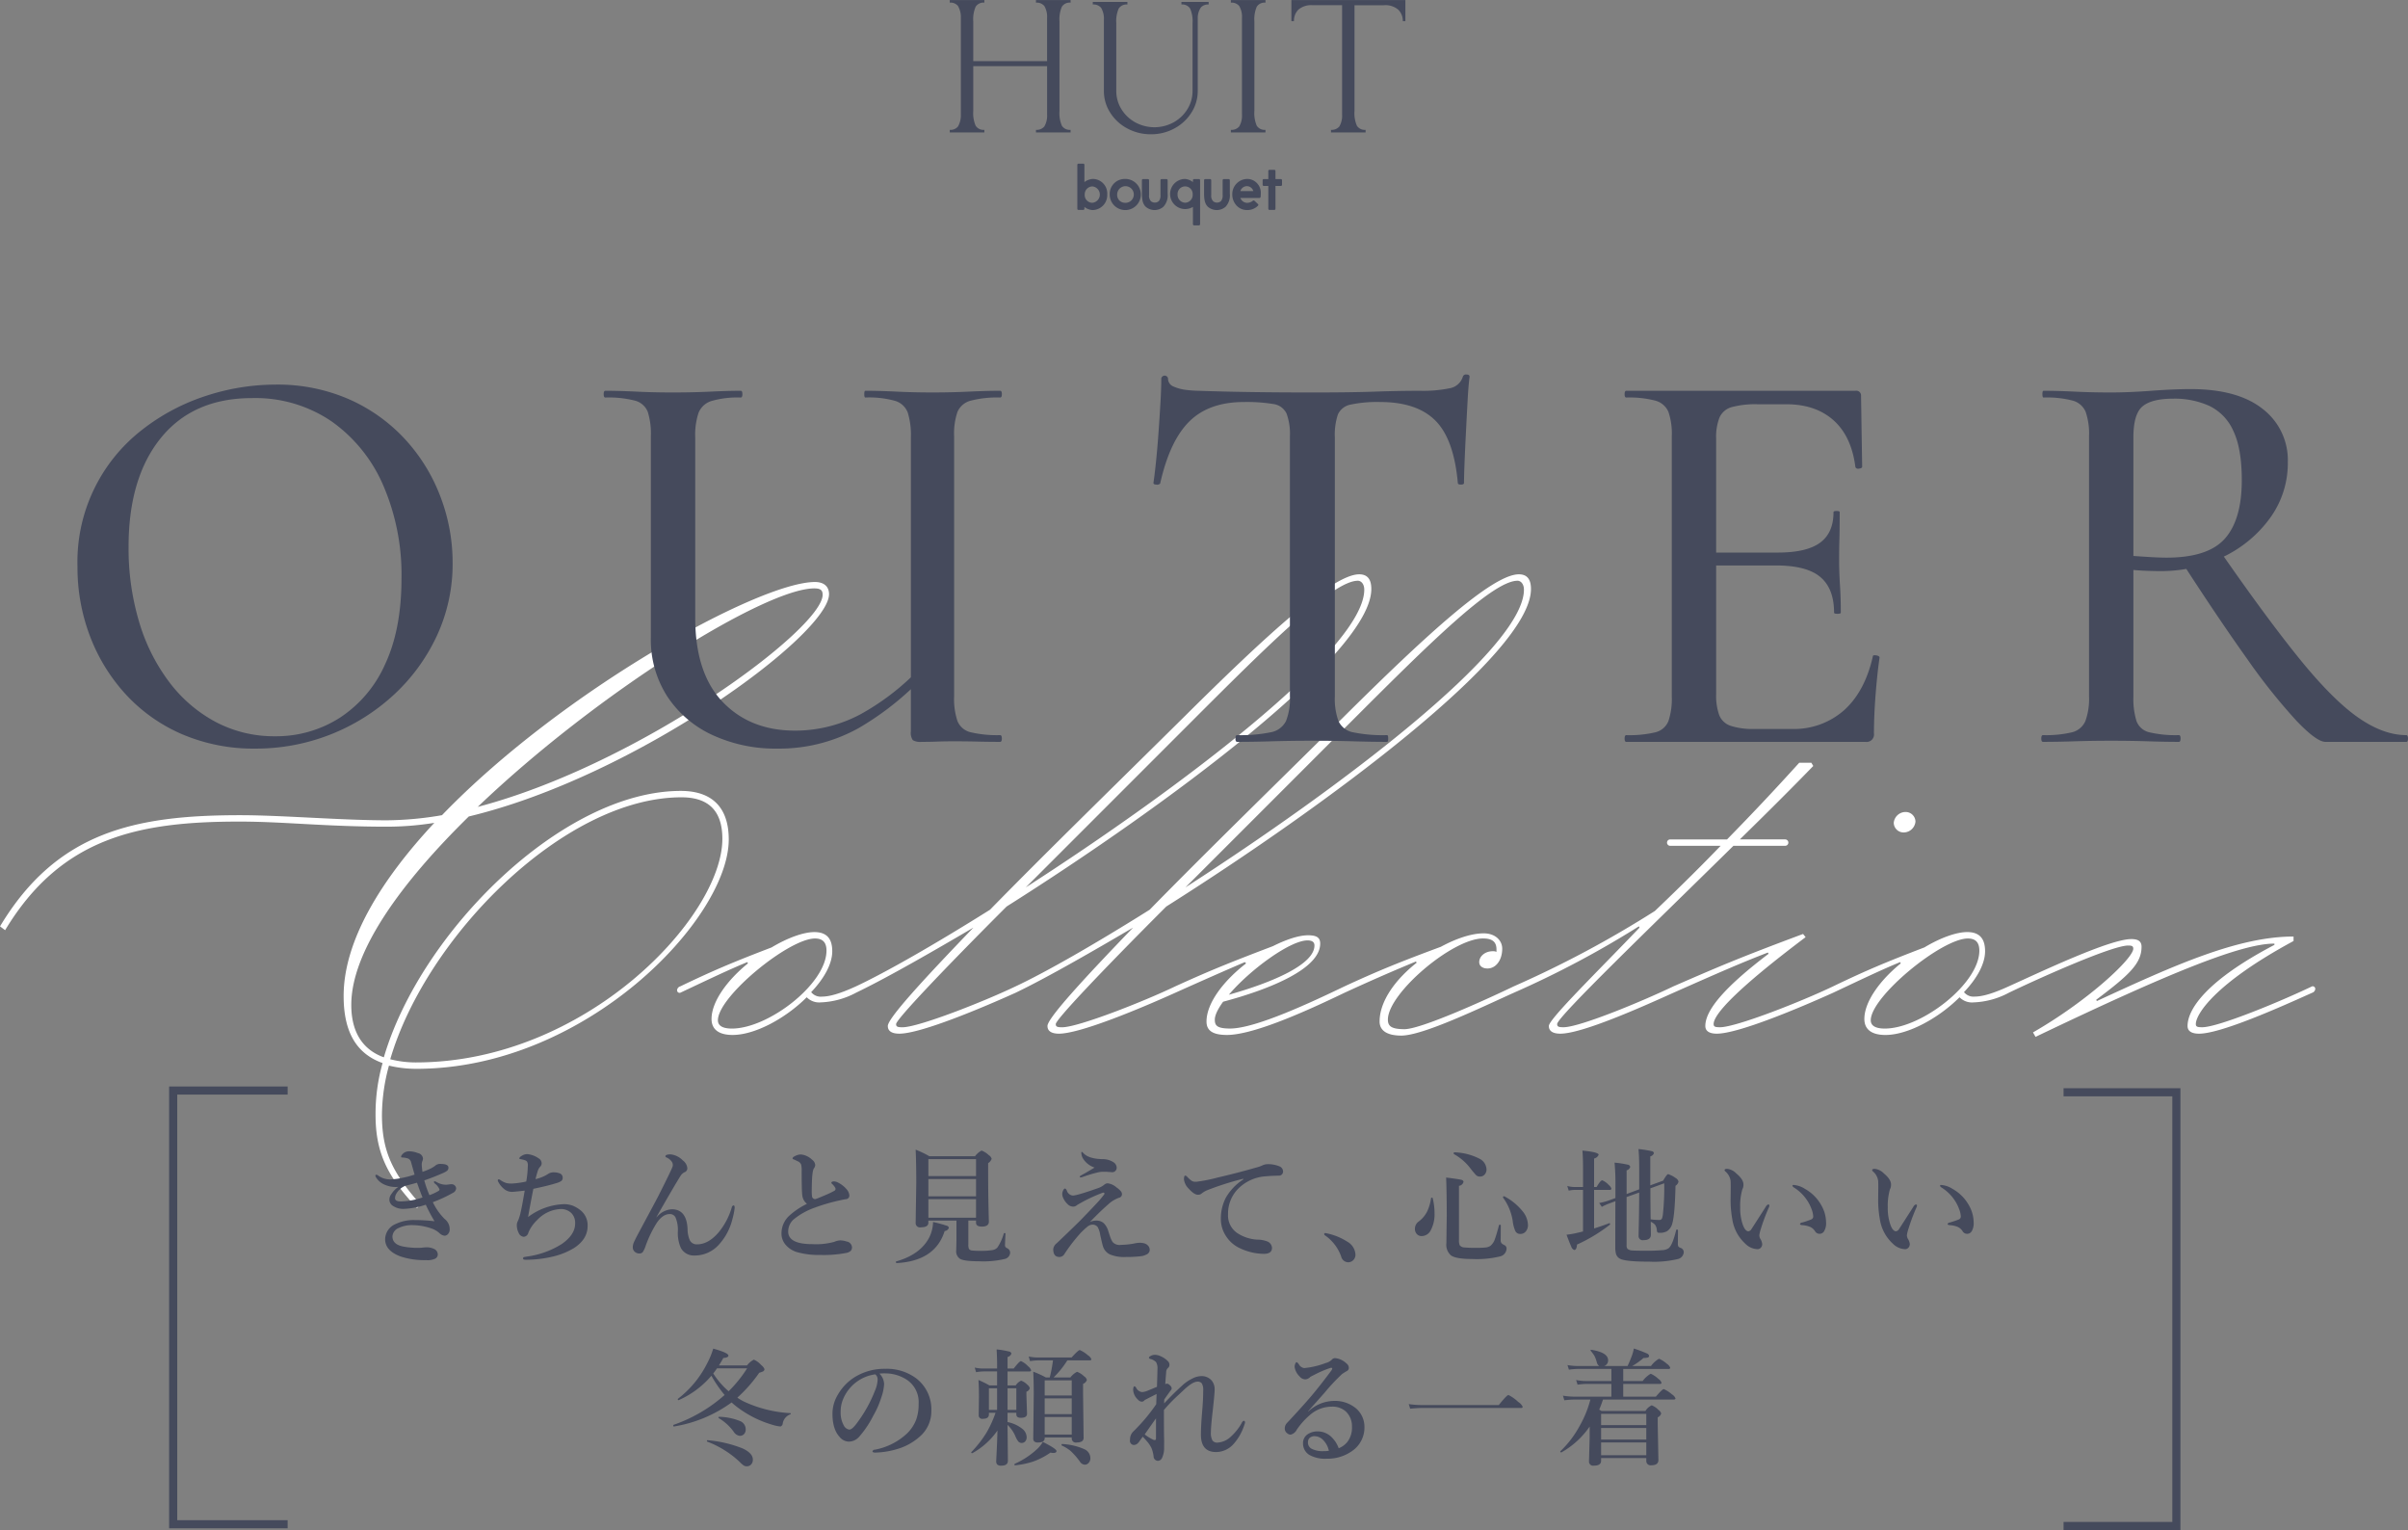 <svg id="title.svg" xmlns="http://www.w3.org/2000/svg" width="593.563" height="377.031" viewBox="0 0 593.563 377.031">
  <rect x="0" y="0" width="593.563" height="377.031" fill="#808080" stroke="none"/>
  <defs>
    <style>
      .cls-1 {
        fill: #fff;
      }

      .cls-1, .cls-2, .cls-3 {
        fill-rule: evenodd;
      }

      .cls-2 {
        fill: none;
        stroke: #454a5c;
        stroke-width: 2px;
      }

      .cls-3 {
        fill: #454a5c;
      }
    </style>
  </defs>
  <path id="Collection" class="cls-1" d="M664.487,305.963c-8.029,3.62-22.513,10.076-27.865,10.076-1.575,0-2.834-.473-2.834-1.89,0-4.093,4.565-11.177,21.411-19.993v-0.315c-8.029,0-25.347,6.926-58.881,22.985l-0.629-1.1c13.7-7.871,24.717-18.263,24.717-20.623,0-.63-0.315-0.788-1.26-0.788-3.936,0-21.568,7.871-29.44,11.65h0a19.915,19.915,0,0,1-8.659,2.362,4.3,4.3,0,0,1-3.463-1.26c-5.2,5.195-12.752,9.289-18.263,9.289-3.463,0-5.2-1.417-5.2-3.937,0-4.407,4.093-9.76,8.974-13.7l-0.158-.315c-4.565,1.889-8.186,3.621-16.53,7.557h0c-8.029,3.62-23.3,10.076-28.653,10.076-1.574,0-2.834-.473-2.834-1.89,0-4.093,5.2-9.918,15.586-17.79l-0.157-.315c-6.927,2.677-12.28,5.038-23.3,9.919h0c-8.03,3.62-22.514,10.076-27.866,10.076-1.575,0-2.834-.473-2.834-1.89,0-1.732,12.6-14.011,22.356-24.244l-0.158-.315a237.456,237.456,0,0,1-30.857,16.373h0c-8.029,3.62-22.356,10.548-27.708,10.548-3.779,0-5.353-1.417-5.353-3.464,0-5.037,3.936-10.39,9.131-14.484l-0.157-.315c-4.566,1.89-9.761,4.094-17.633,7.715h0c-7.872,3.778-22.041,10.391-28.968,10.391-3.778,0-5.038-1.26-5.038-3.307,0-4.564,4.251-10.075,9.761-14.326l-0.315-.315c-4.408,1.889-9.446,4.093-17.16,7.557h0c-8.029,3.62-23.3,10.076-28.653,10.076-1.574,0-2.834-.473-2.834-1.89,0-1.889,8.659-11.335,21.1-24.244-9.132,5.353-20.782,12.122-28.968,16.058h0c-8.029,3.62-23.3,10.076-28.653,10.076-1.574,0-2.834-.473-2.834-1.89,0-1.889,8.659-11.335,21.1-24.244-9.131,5.353-20.781,12.122-28.968,16.058h0a19.915,19.915,0,0,1-8.658,2.362,4.3,4.3,0,0,1-3.464-1.26c-5.195,5.195-12.752,9.289-18.262,9.289-3.464,0-5.2-1.417-5.2-3.937,0-4.407,4.094-9.76,8.974-13.7l-0.157-.315c-4.566,1.889-8.187,3.621-16.531,7.557a0.633,0.633,0,0,1-.787-0.629,1.08,1.08,0,0,1,.787-0.945c8.187-3.936,13.067-5.983,22.513-9.6,3.936-2.362,7.872-3.779,10.548-3.779,3.149,0,4.408,1.732,4.408,4.722,0,3.149-2.046,6.77-5.195,10.077a3,3,0,0,0,2.676,1.1c1.89,0,4.566-.787,8.344-2.519h0c7.4-3.464,19.522-10.39,33.062-18.893,14.011-14.326,31.959-31.8,48.174-47.859,19.522-19.365,36.21-34.794,42.823-34.794,2.2,0,2.991,1.417,2.991,3.622,0,16.058-50.537,53.37-89.9,78.244-15.744,15.744-27.236,27.866-27.236,28.968,0,0.63.315,0.787,1.574,0.787,3.936,0,19.994-6.3,27.866-10.075h0c7.4-3.464,19.522-10.39,33.061-18.893,14.012-14.326,31.959-31.8,48.175-47.859,19.522-19.365,36.21-34.794,42.822-34.794,2.2,0,2.991,1.417,2.991,3.622,0,16.058-50.536,53.37-89.895,78.244-15.743,15.744-27.236,27.866-27.236,28.968,0,0.63.315,0.787,1.574,0.787,3.936,0,20-6.3,27.866-10.075h0c8.974-4.094,14.169-6.141,24.088-9.918,3.148-1.575,6.3-2.677,8.658-2.677,2.205,0,2.992.63,2.992,2.047,0,6.139-12.123,11.178-23.93,14.327-1.26,1.73-2.047,3.305-2.047,4.407,0,1.417.472,2.2,3.778,2.2,6.3,0,20.309-6.611,28.181-10.39h0c8.5-3.936,14.012-6.141,23.773-9.761,3.778-2.047,7.557-3.306,10.548-3.306,2.834,0,4.565,1.732,4.565,3.779,0,2.832-1.574,4.879-3.621,4.879-1.259,0-2.046-.63-2.046-1.574,0-1.417,1.417-2.677,3.306-2.677a2,2,0,0,1,.944.157v-0.628c0-1.889-1.1-2.677-3.306-2.677-7.557,0-23.457,13.54-23.457,19.994,0,1.574.787,2.362,4.093,2.362,3.936,0,19.049-6.769,26.921-10.548h0a260.616,260.616,0,0,0,34.793-18.578c6.927-6.611,11.808-11.492,16.216-16.059H506.263a0.787,0.787,0,0,1,0-1.574h14.012c6.77-6.926,11.65-12.122,17.79-18.891h2.991l0.473,0.787c-4.566,4.722-11.021,11.178-18.105,18.1H534.6a0.787,0.787,0,0,1,0,1.574H521.849c-19.836,19.523-43.451,42.193-43.451,43.925,0,0.63.314,0.787,1.574,0.787,3.936,0,19.207-6.3,27.079-10.075h0c10.863-4.724,15.9-6.928,31.96-12.91l0.629,0.788c-17.16,12.909-22.67,19.048-22.67,21.41,0,0.63.315,0.787,1.574,0.787,3.936,0,19.994-6.3,27.866-10.075h0c8.186-3.936,13.067-5.983,22.513-9.6,3.936-2.362,7.872-3.779,10.548-3.779,3.149,0,4.408,1.732,4.408,4.722,0,3.149-2.046,6.77-5.2,10.077a3,3,0,0,0,2.676,1.1c1.889,0,4.566-.787,8.344-2.519h0c8.029-3.622,24.875-11.65,30.228-11.65,1.574,0,2.518.472,2.518,1.889,0,4.093-2.991,6.927-11.177,13.067l0.157,0.315c19.05-8.817,34.793-15.9,48.49-15.9v1.1c-19.522,10.548-24.088,18.1-24.088,20.466,0,0.63.315,0.787,1.575,0.787,3.936,0,19.207-6.3,27.078-10.075a0.634,0.634,0,0,1,.788.63A1.08,1.08,0,0,1,664.487,305.963Zm-366.2-10.391c0-2.046-.944-2.991-2.833-2.991-6.455,0-23.93,14.327-23.93,20.151,0,1.1.787,2.047,3.463,2.047C283.962,314.779,298.288,303.759,298.288,295.572Zm132.561-88.95c0-1.417-.787-2.2-1.574-2.2-6.14,0-21.726,15.428-40.776,34.479l-41.09,41.09C385.35,255.583,430.849,221.263,430.849,206.622Zm39.359,0c0-1.417-.787-2.2-1.574-2.2-6.14,0-21.726,15.428-40.775,34.479l-41.091,41.09C424.71,255.583,470.208,221.263,470.208,206.622Zm-51.637,87.691c0-.787-0.473-1.259-1.732-1.259-4.251,0-14.169,7.241-19.364,13.382C408.652,303.287,418.571,298.878,418.571,294.313Zm163.892,1.259c0-2.046-.944-2.991-2.834-2.991-6.454,0-23.93,14.327-23.93,20.151,0,1.1.788,2.047,3.464,2.047C568.137,314.779,582.463,303.759,582.463,295.572Zm-18.735-29.124a2.422,2.422,0,0,1-2.362-2.362,2.933,2.933,0,0,1,2.992-2.677,2.421,2.421,0,0,1,2.361,2.362A2.933,2.933,0,0,1,563.728,266.448Zm-353.606-3.937c-16.688,16.374-28.968,33.218-28.968,46.444,0,6.139,2.361,10.863,8.029,12.909,8.974-30.7,43.924-65.651,73.207-65.651,7.557,0,11.807,3.936,11.807,11.965,0,19.522-35.265,56.519-76.985,56.519a28.586,28.586,0,0,1-6.77-.787,46.964,46.964,0,0,0-1.731,12.124c0,9.13,2.676,14.325,9.446,22.04l-0.787.944c-7.242-7.715-10.234-13.539-10.234-22.984a46.011,46.011,0,0,1,1.732-12.754c-6.612-2.36-9.6-7.871-9.6-16.529,0-13.54,9.131-28.5,22.355-42.665a74.116,74.116,0,0,1-11.65.944c-15.114,0-25.5-1.259-36.367-1.259-24.717,0-43.924,3.779-57.779,26.764l-1.259-.945c14.012-23.3,33.219-27.394,59.195-27.394,10.233,0,24.875,1.26,36.21,1.26a83.251,83.251,0,0,0,13.539-1.26c29.756-30.857,78.245-57.463,91.942-57.463,2.362,0,3.464,1.259,3.464,2.991C298.915,217.642,251.527,252.593,210.122,262.511Zm-13.067,60.612c41.877,0,75.568-35.895,75.568-55.1,0-6.3-2.834-10.233-10.076-10.233-28.968,0-62.973,34.479-71.79,64.549A25.569,25.569,0,0,0,197.055,323.123ZM297.34,207.882c0-1.1-.472-1.575-2.046-1.575-12.123,0-53.528,25.662-82.968,53.842C252.471,249.6,297.34,216.225,297.34,207.882Z" transform="translate(-94.563 -61.313)"/>
  <g id="t">
    <path id="長方形_10" data-name="長方形 10" class="cls-2" d="M603.225,330.479h27.806V437.354H603.225" transform="translate(-94.563 -61.313)"/>
    <path id="きちんと見えて_心地いい_冬の頼れる一着" data-name="きちんと見えて、心地いい 冬の頼れる一着" class="cls-3" d="M580.593,364.7a1.3,1.3,0,0,1-1.076.653,1.252,1.252,0,0,1-1.151-.592,2.885,2.885,0,0,0-1.2-1.092,6.17,6.17,0,0,0-2.061-.454q-0.469-.045-0.469-0.318a0.729,0.729,0,0,1,.591-0.333c0.969-.294,1.692-0.54,2.167-0.743a0.768,0.768,0,0,0,.5-0.742,5.665,5.665,0,0,0-.44-1.879,9.91,9.91,0,0,0-1.045-2.062,10.733,10.733,0,0,0-3.228-3.167,0.819,0.819,0,0,1-.41-0.439,0.218,0.218,0,0,1,.273-0.212,5.9,5.9,0,0,1,2.743.923,10.5,10.5,0,0,1,4.153,4.168,8.584,8.584,0,0,1,1.121,4.062A3.9,3.9,0,0,1,580.593,364.7Zm-15.579-.651a8.955,8.955,0,0,0-.409,1.652,1.924,1.924,0,0,0,.212.833,3,3,0,0,1,.5,1.334,1.3,1.3,0,0,1-.333.909,1.1,1.1,0,0,1-.849.364,4.442,4.442,0,0,1-2.97-1.334,10.253,10.253,0,0,1-3.228-6.077,26.672,26.672,0,0,1-.409-5.091l0.03-2.819q0-.834-0.03-1.486A3.675,3.675,0,0,0,556.255,350a0.579,0.579,0,0,1-.212-0.334q0-.318.652-0.318a3.642,3.642,0,0,1,2.227,1.122q1.773,1.468,1.773,2.728a2.312,2.312,0,0,1-.272,1.2,14.742,14.742,0,0,0-.531,4.471,12.233,12.233,0,0,0,.682,4.349q0.576,1.517,1.364,1.516a1.084,1.084,0,0,0,.743-0.561q0.03-.031,3.485-5.426a1.227,1.227,0,0,1,.606-0.62c0.212,0,.319.075,0.319,0.227a1.065,1.065,0,0,1-.122.484A47.4,47.4,0,0,0,565.014,364.049Zm-21.876,1.3a1.254,1.254,0,0,1-1.152-.592,2.877,2.877,0,0,0-1.2-1.092,6.17,6.17,0,0,0-2.061-.454q-0.47-.045-0.47-0.318a0.729,0.729,0,0,1,.591-0.333,22.883,22.883,0,0,0,2.167-.743,0.766,0.766,0,0,0,.5-0.742,5.659,5.659,0,0,0-.439-1.879,9.865,9.865,0,0,0-1.046-2.062,10.733,10.733,0,0,0-3.228-3.167,0.82,0.82,0,0,1-.409-0.439,0.218,0.218,0,0,1,.273-0.212,5.908,5.908,0,0,1,2.743.923,10.492,10.492,0,0,1,4.152,4.168,8.575,8.575,0,0,1,1.122,4.062,3.9,3.9,0,0,1-.47,2.227A1.3,1.3,0,0,1,543.138,365.353Zm-14.5-1.3a8.866,8.866,0,0,0-.409,1.652,1.91,1.91,0,0,0,.212.833,3.014,3.014,0,0,1,.5,1.334,1.3,1.3,0,0,1-.333.909,1.1,1.1,0,0,1-.849.364,4.442,4.442,0,0,1-2.97-1.334,10.253,10.253,0,0,1-3.228-6.077,26.672,26.672,0,0,1-.409-5.091l0.03-2.819q0-.834-0.03-1.486A3.679,3.679,0,0,0,519.876,350a0.579,0.579,0,0,1-.212-0.334q0-.318.651-0.318a3.644,3.644,0,0,1,2.228,1.122q1.773,1.468,1.773,2.728a2.3,2.3,0,0,1-.273,1.2,14.747,14.747,0,0,0-.53,4.471,12.233,12.233,0,0,0,.682,4.349q0.576,1.517,1.364,1.516a1.083,1.083,0,0,0,.742-0.561q0.03-.031,3.486-5.426a1.227,1.227,0,0,1,.606-0.62c0.212,0,.318.075,0.318,0.227a1.063,1.063,0,0,1-.121.484A47.186,47.186,0,0,0,528.635,364.049Zm-27.5,8.168q-5.88,0-7.229-.711a1.984,1.984,0,0,1-1.03-1.289,6.275,6.275,0,0,1-.152-1.561q0-8.289.031-11.336l-1.516.561a11.814,11.814,0,0,0-1.833.833l-0.652-.954a15.694,15.694,0,0,0,2.2-.561l1.8-.651v-3.077a52.751,52.751,0,0,0-.212-5.653,22.471,22.471,0,0,1,3.167.485,0.744,0.744,0,0,1,.7.546,1.23,1.23,0,0,1-.894.863v5.835l3.107-1.152v-4.986q0-3.045-.182-4.94a27.966,27.966,0,0,1,3.273.515,0.6,0.6,0,0,1,.53.516,1.234,1.234,0,0,1-.894.772v7.139l3.168-1.152q0.909-1.607,1.242-1.607a6.333,6.333,0,0,1,1.834.956,1.325,1.325,0,0,1,.712.908,1.713,1.713,0,0,1-.742,1.016q-0.151,7.092-.788,9.274A3.218,3.218,0,0,1,505.5,364.7a3.577,3.577,0,0,1-1.91.409,0.578,0.578,0,0,1-.485-0.151,1.062,1.062,0,0,1-.136-0.56,2.759,2.759,0,0,0-.44-1.274,3.183,3.183,0,0,0-1.06-.742l0.03,3.2q0,1.334-1.819,1.334a1.01,1.01,0,0,1-1.212-1.062q0-.2.03-1.666,0.106-4.4.122-9l-3.107,1.106v11.835a1.38,1.38,0,0,0,.242.955,2.172,2.172,0,0,0,1.258.379q0.757,0.061,3.061.06a41.8,41.8,0,0,0,4.365-.151,2.9,2.9,0,0,0,1.44-.469q0.954-.759,1.864-4.5a0.164,0.164,0,0,1,.181-0.091c0.172,0,.258.05,0.258,0.151l-0.03,3.228a1.644,1.644,0,0,0,.121.789,1.309,1.309,0,0,0,.5.333,1.111,1.111,0,0,1,.834,1.044,1.884,1.884,0,0,1-1.577,1.744A25.341,25.341,0,0,1,501.136,372.217Zm0.243-17.23q0,2.272.06,6.8a13.649,13.649,0,0,0,2.152.151,0.658,0.658,0,0,0,.622-0.318,4.229,4.229,0,0,0,.242-1.016,63.2,63.2,0,0,0,.333-7.7l-3.409,1.243v0.834Zm-10.033-.456H487.5v9.5q1.818-.561,3.728-1.288a0.1,0.1,0,0,1,.046-0.015c0.111,0,.166.086,0.166,0.257a0.135,0.135,0,0,1-.045.121,39.448,39.448,0,0,1-8.108,4.9q-0.09,1.335-.682,1.334a1.306,1.306,0,0,1-.758-0.909q-0.348-.712-1.136-2.849a21.265,21.265,0,0,0,2.667-.471q0.212-.045,1.394-0.333V354.531h-2.076a7.484,7.484,0,0,0-1.455.183l-0.348-1.152a6.231,6.231,0,0,0,1.682.258h2.2v-4.562q0-2.666-.151-4.41,4,0.379,4,1.031a1.6,1.6,0,0,1-1.122.923v7.018h0.621q0.955-1.651,1.395-1.652a4.533,4.533,0,0,1,1.591,1.152,1.974,1.974,0,0,1,.652.893A0.328,0.328,0,0,1,491.346,354.531Zm-11.18,51.849-0.349-1.137a18.319,18.319,0,0,0,2.864.243h9.078v-3.137h-6.107a17.327,17.327,0,0,0-2.228.182l-0.349-1.137a13.914,13.914,0,0,0,2.486.242h6.2v-2.985h-8.184a17.959,17.959,0,0,0-2.288.182l-0.348-1.136a14.643,14.643,0,0,0,2.545.242h5.274a1.608,1.608,0,0,1-.591-0.925,8.08,8.08,0,0,0-.621-1.651,9.546,9.546,0,0,0-.879-1.168,0.185,0.185,0,0,1-.046-0.106,0.134,0.134,0,0,1,.152-0.151h0.045q4.139,0.651,4.138,2.607a1.442,1.442,0,0,1-.985,1.394h5.774q0.529-1.122.985-2.319a9.743,9.743,0,0,0,.56-2,32.8,32.8,0,0,1,3.213,1.213,0.8,0.8,0,0,1,.546.59,0.415,0.415,0,0,1-.319.424,4.087,4.087,0,0,1-1.045.106,17.976,17.976,0,0,1-2.789,1.986h4.622a6.266,6.266,0,0,1,1.986-1.8,7.153,7.153,0,0,1,1.924,1.243,2.25,2.25,0,0,1,.834.955,0.319,0.319,0,0,1-.394.318H494.684v2.985h4.789a6.246,6.246,0,0,1,1.985-1.8,6.422,6.422,0,0,1,1.864,1.243,1.91,1.91,0,0,1,.8.969q0,0.3-.409.3h-9.032v3.137h8.047q1.575-1.865,1.955-1.865a7.832,7.832,0,0,1,2.015,1.3,2.1,2.1,0,0,1,.864.97q0,0.3-.394.3H489.7q-0.576,1.683-.94,2.486,0.516,0.288.591,0.333h10.805a3.54,3.54,0,0,1,1.546-1.394,4.511,4.511,0,0,1,1.652,1.121,1.632,1.632,0,0,1,.682.894,1.443,1.443,0,0,1-.849.94v1.742l0.167,8.775q0,1.3-1.743,1.3a1.06,1.06,0,0,1-1.242-1.152v-0.623H489.228v0.683q0,1.182-1.743,1.183a1.015,1.015,0,0,1-1.242-1.031l0.166-6.047v-2.547a21.031,21.031,0,0,1-6.94,6.351,0.066,0.066,0,0,1-.046.016,0.217,0.217,0,0,1-.258-0.229,0.09,0.09,0,0,1,.031-0.061,25.241,25.241,0,0,0,4.789-6.319,26.5,26.5,0,0,0,2.606-6.425h-3.819A23.589,23.589,0,0,0,480.166,406.38Zm9.062,13.533h11.139v-3.137H489.228v3.137Zm0-3.85h11.139v-2.848H489.228v2.848Zm0-3.561h11.139v-2.773H489.228V412.5Zm-19.895-47.119a1.3,1.3,0,0,1-1.227-.667,8.35,8.35,0,0,1-.667-2.532,13.028,13.028,0,0,0-2.394-5.757,0.135,0.135,0,0,1-.015-0.046,0.262,0.262,0,0,1,.318-0.272,0.057,0.057,0,0,1,.045.015,14.4,14.4,0,0,1,4.441,3.621,5.566,5.566,0,0,1,1.363,3.41,2.371,2.371,0,0,1-.591,1.682A1.682,1.682,0,0,1,469.333,365.383Zm-3.909,2.772a0.918,0.918,0,0,1,.5.865,2.064,2.064,0,0,1-1.682,1.924,24.435,24.435,0,0,1-6.79.622q-4.031,0-5.258-.91a3.489,3.489,0,0,1-1.107-3l0.091-6.728q0-5.457-.151-9.441,3.151,0.391,3.728.56a0.594,0.594,0,0,1,.561.5,1.309,1.309,0,0,1-1.122.986v13.382a2.775,2.775,0,0,0,.2,1.287,1.583,1.583,0,0,0,1.152.516,28.311,28.311,0,0,0,2.879.091,21.622,21.622,0,0,0,2.273-.076,2.7,2.7,0,0,0,1.228-.4,3.593,3.593,0,0,0,1.152-1.773q0.333-.879.985-3.334a0.176,0.176,0,0,1,.2-0.106c0.161,0,.242.046,0.242,0.137l-0.03,3.562a1.29,1.29,0,0,0,.212.863A2.608,2.608,0,0,0,465.424,368.155Zm-6.017-16.912a1.353,1.353,0,0,1-.97-0.318,20.816,20.816,0,0,1-1.485-1.773,13.067,13.067,0,0,0-4-3.44,0.173,0.173,0,0,1-.06-0.166c0-.182.055-0.274,0.166-0.274a14.483,14.483,0,0,1,6.123,1.545,3.082,3.082,0,0,1,1.8,2.653,1.813,1.813,0,0,1-.5,1.319A1.441,1.441,0,0,1,459.407,351.243ZM445,365.913a1.543,1.543,0,0,1-1.258-.575,1.844,1.844,0,0,1-.409-1.228,2.2,2.2,0,0,1,.894-1.758,7.012,7.012,0,0,0,2.122-2.5,11.183,11.183,0,0,0,.955-3.258,0.2,0.2,0,0,1,.227-0.136,0.166,0.166,0,0,1,.182.091,15.375,15.375,0,0,1,.455,3.682,8.358,8.358,0,0,1-.91,4.213A2.545,2.545,0,0,1,445,365.913ZM464,407.562q2-2.484,2.395-2.486a9.915,9.915,0,0,1,2.409,1.712,2.815,2.815,0,0,1,1.092,1.183c0,0.2-.132.3-0.394,0.3H445.165q-1.2,0-3,.183l-0.349-1.137a23.862,23.862,0,0,0,3.289.242H464Zm-42.38,13.215a7.971,7.971,0,0,1-4.289-.925,3.266,3.266,0,0,1-1.576-2.864,2.581,2.581,0,0,1,1.091-2.2,4.336,4.336,0,0,1,2.576-.743,4.88,4.88,0,0,1,3.531,1.576,7.17,7.17,0,0,1,1.592,2.577,5.2,5.2,0,0,0,2.152-1.576,5.794,5.794,0,0,0,1.121-3.76,4.973,4.973,0,0,0-1.515-3.727,4.866,4.866,0,0,0-3.516-1.182,8.075,8.075,0,0,0-5,1.773,18.129,18.129,0,0,0-3.562,3.88,2.348,2.348,0,0,1-1.515,1.243,1.328,1.328,0,0,1-.894-0.38,1.376,1.376,0,0,1-.561-1.136,1.921,1.921,0,0,1,.591-1.409q3.819-4.077,5.941-6.578,2.257-2.682,4.819-6.121a1.718,1.718,0,0,0,.348-0.623,0.215,0.215,0,0,0-.257-0.227,0.5,0.5,0,0,0-.121.015,23.435,23.435,0,0,0-3.259,1.319q-0.681.335-1.758,0.893a1.812,1.812,0,0,1-1.273.623,1.864,1.864,0,0,1-1.394-.744,4.024,4.024,0,0,1-1.212-2.348,1.959,1.959,0,0,1,.182-0.8,0.492,0.492,0,0,1,.318-0.348,1.316,1.316,0,0,1,.561.56,1.813,1.813,0,0,0,1.3.9,20.132,20.132,0,0,0,5.289-1.243,3.34,3.34,0,0,0,1.5-.8,1.059,1.059,0,0,1,.834-0.411,4.654,4.654,0,0,1,2.788,1.3,1.4,1.4,0,0,1,.591,1.091,0.867,0.867,0,0,1-.5.8,10.69,10.69,0,0,0-1.212.773,48.964,48.964,0,0,0-4.244,4.532q-0.621.713-2.121,2.393-1.152,1.275-1.94,2.2l0.03,0.06a9.394,9.394,0,0,1,6.305-2.607,8.119,8.119,0,0,1,5.486,1.864,5.99,5.99,0,0,1,2.045,4.44,7.015,7.015,0,0,1-3.137,6.107A10.426,10.426,0,0,1,421.622,420.777Zm-0.955-4.652a2.98,2.98,0,0,0-1.955-.895,1.772,1.772,0,0,0-1.44.53,1.61,1.61,0,0,0-.3.986,1.722,1.722,0,0,0,.894,1.576,5.9,5.9,0,0,0,2.925.59,7.423,7.423,0,0,0,1.334-.091A5.323,5.323,0,0,0,420.667,416.125Zm6.15-43.756a1.817,1.817,0,0,1-1.652-1.4,10.644,10.644,0,0,0-3.971-5.212,0.41,0.41,0,0,1-.212-0.3,0.249,0.249,0,0,1,.273-0.289,15.116,15.116,0,0,1,5.44,2.137,3.9,3.9,0,0,1,1.986,3.137,1.877,1.877,0,0,1-.546,1.41A1.755,1.755,0,0,1,426.817,372.369Zm-17.134-21.353q-0.166.015-1.227,0.045-0.879.031-1.834,0.121a10.52,10.52,0,0,0-7.122,3.349,8.732,8.732,0,0,0-2.228,6.017,5.244,5.244,0,0,0,2.273,4.622,9.947,9.947,0,0,0,4.956,1.621,6.691,6.691,0,0,1,2.394.426,1.808,1.808,0,0,1,1.212,1.591q0,1.485-2.015,1.485a14.059,14.059,0,0,1-6.032-1.455,7.96,7.96,0,0,1-3.243-2.849A7.6,7.6,0,0,1,395.5,361.7a11.258,11.258,0,0,1,1.212-5.213,13.192,13.192,0,0,1,4.319-4.531v-0.167a69.1,69.1,0,0,0-9.032,2.88,5.6,5.6,0,0,0-1.182.711,1.325,1.325,0,0,1-.909.349q-0.955.045-2.349-1.516a3.917,3.917,0,0,1-1.152-2.242q0-.956.3-0.955a0.7,0.7,0,0,1,.5.3,6.494,6.494,0,0,0,1.182,1.031,1.823,1.823,0,0,0,.879.182h0.212a39.011,39.011,0,0,0,5.183-1.029q5.031-1.167,9.426-2.441a8.694,8.694,0,0,0,1.713-.59,3.054,3.054,0,0,1,1.182-.274,7.312,7.312,0,0,1,2.864.5,1.4,1.4,0,0,1,.985,1.211A1.015,1.015,0,0,1,409.683,351.016Zm-21.228,50.015a4.986,4.986,0,0,1,2.137-.607,3.26,3.26,0,0,1,2.637,1.076,3.355,3.355,0,0,1,.742,2.242q0,0.927-.454,5.063-0.469,4.031-.47,5.425a3.86,3.86,0,0,0,.379,2.046,1.415,1.415,0,0,0,1.258.53,5.222,5.222,0,0,0,3.364-1.545,13.155,13.155,0,0,0,2.546-3.2,1.254,1.254,0,0,1,.485-0.622,0.336,0.336,0,0,1,.379.38,1.723,1.723,0,0,1-.152.575,12.959,12.959,0,0,1-2.7,4.789,5.837,5.837,0,0,1-4.259,1.954q-3.757,0-3.758-4.287,0-2.214.349-6.259,0.212-2.562.212-4.637a3.105,3.105,0,0,0-.349-1.744,1.262,1.262,0,0,0-1.076-.424q-1.182,0-3.364,2.047-0.136.137-1.682,1.576a37.1,37.1,0,0,0-3.213,3.364q0,5.486.045,7.046c0.01,0.233.016,0.495,0.016,0.788l-0.016,1.319a5.775,5.775,0,0,1-.469,2.575,1.206,1.206,0,0,1-1.046.8,1.105,1.105,0,0,1-1.076-1.152,8.392,8.392,0,0,0-.53-2.015,7.579,7.579,0,0,0-1.061-1.591q-0.213-.26-0.606-0.683c-0.223-.242-0.379-0.413-0.47-0.515q-0.288.38-.773,1.062a2.678,2.678,0,0,1-.349.454,1.5,1.5,0,0,1-1.03.53h-0.121a1.025,1.025,0,0,1-.864-1.272,2.682,2.682,0,0,1,.742-1.986l0.622-.621a43.8,43.8,0,0,0,5.092-6.168q0.03-.969.091-2.516-2.88,1.44-2.986,1.546a0.834,0.834,0,0,1-.712.348,1.378,1.378,0,0,1-.894-0.5,3.5,3.5,0,0,1-1.182-2.333,2.248,2.248,0,0,1,.091-0.743,0.286,0.286,0,0,1,.257-0.212,0.8,0.8,0,0,1,.425.439,1.846,1.846,0,0,0,1.424.986,3.9,3.9,0,0,0,1.182-.273c0.354-.142.813-0.328,1.379-0.562,0.546-.231.914-0.389,1.106-0.469q0.122-3.91.122-4.38a2.919,2.919,0,0,0-.364-1.727,3.016,3.016,0,0,0-1.334-.742,0.474,0.474,0,0,1-.409-0.32,0.534,0.534,0,0,1,.318-0.363,2.146,2.146,0,0,1,1.107-.348,3.339,3.339,0,0,1,1.364.3,5.657,5.657,0,0,1,2,1.379,1.236,1.236,0,0,1,.273.834,0.949,0.949,0,0,1-.379.742,1.338,1.338,0,0,0-.424.955q-0.183,2.228-.228,3.016a1.469,1.469,0,0,1,.47-0.121,1.227,1.227,0,0,1,.682.409,1.164,1.164,0,0,1,.44.772,1.26,1.26,0,0,1-.349.622q-1.182,1.635-1.485,2.106-0.03.273-.03,0.955,2.181-2.351,4.47-4.425A10.04,10.04,0,0,1,388.455,401.031Zm-8.941,9.819q-0.425.561-2.788,3.941a11.037,11.037,0,0,0,2.015,1.257,1.145,1.145,0,0,0,.455.138c0.212,0,.318-0.158.318-0.471V410.85Zm-3.785-39.967a30.3,30.3,0,0,1-3.577.182,9.161,9.161,0,0,1-3.97-.621,3.258,3.258,0,0,1-1.713-1.924q-0.2-.576-0.712-2.94a5.613,5.613,0,0,0-.621-1.9,1.63,1.63,0,0,0-1.3-.59,2.147,2.147,0,0,0-1.273.545,17.891,17.891,0,0,0-1.833,1.744,41.61,41.61,0,0,0-3.819,5,1.4,1.4,0,0,1-1.213.681q-1.515,0-1.515-1.924a2.21,2.21,0,0,1,.894-1.485q4.88-4.653,6.213-6.032,2.88-2.97,4.153-4.38,0.423-.455,1.288-1.576a0.365,0.365,0,0,0,.076-0.212,0.228,0.228,0,0,0-.273-0.242,0.451,0.451,0,0,0-.121.015,39.092,39.092,0,0,0-4.729,2.121q-1.59.879-1.667,0.955a1.345,1.345,0,0,1-1,.349A1.9,1.9,0,0,1,357.68,358a4.552,4.552,0,0,1-.955-1.3,2.467,2.467,0,0,1-.318-1.091,2.049,2.049,0,0,1,.272-1.045,0.655,0.655,0,0,1,.44-0.38,1.087,1.087,0,0,1,.439.592,1.714,1.714,0,0,0,1.455,1.15q1.046,0,6.4-1.893a4.68,4.68,0,0,0,1.334-.773,1.366,1.366,0,0,1,.834-0.349,3.986,3.986,0,0,1,2.182,1,5.219,5.219,0,0,1,1.182,1.077,1.26,1.26,0,0,1,.182.711,0.931,0.931,0,0,1-.8.789,8.561,8.561,0,0,0-1.8.954q-0.44.32-1.546,1.334-1.363,1.212-3.758,3.668a3.735,3.735,0,0,1,1.516-.35,2.7,2.7,0,0,1,1.924.668,4.665,4.665,0,0,1,1.122,2.03l0.348,1.061a6.294,6.294,0,0,0,.682,1.516,2.274,2.274,0,0,0,2.046.712,18.69,18.69,0,0,0,3.531-.394,6.274,6.274,0,0,1,1.152-.121,4.169,4.169,0,0,1,1.121.151,1.9,1.9,0,0,1,.8.469,1.531,1.531,0,0,1,.5,1.213,1.308,1.308,0,0,1-.879,1.092A3.779,3.779,0,0,1,375.729,370.883Zm-7.244-20.73-1.3-.091h-0.8a6.666,6.666,0,0,0-1.424.212,35.079,35.079,0,0,0-3.577,1.09,2.233,2.233,0,0,1-.439.091c-0.142,0-.212-0.04-0.212-0.121a0.36,0.36,0,0,1,.212-0.318c0.2-.111.54-0.3,1.015-0.56q1.562-.9,2.41-1.425a5.342,5.342,0,0,1-2.728-2.045,2.828,2.828,0,0,1-.53-1.592c0-.162.04-0.243,0.121-0.243a1.548,1.548,0,0,1,.409.349q1.289,1.363,4.592,1.455a4.856,4.856,0,0,1,2.743.727,1.661,1.661,0,0,1,.848,1.349A1.1,1.1,0,0,1,368.485,350.153ZM360.729,394a7.557,7.557,0,0,1,1.985,1.274,2.1,2.1,0,0,1,.864.97q0,0.3-.394.3h-5.531a22.394,22.394,0,0,1-3.38,4.213h4.137a4.835,4.835,0,0,1,1.637-1.394,4.692,4.692,0,0,1,1.713,1.09,1.582,1.582,0,0,1,.712.895,1.508,1.508,0,0,1-.94.985v2.182l0.137,11.108q0,1.15-1.683,1.152a1,1,0,0,1-1.242-1v-0.242h-6.668v0.151q0,1.094-1.607,1.092a1.323,1.323,0,0,1-1-.288,1.126,1.126,0,0,1-.212-0.773l0.121-10.79q0-3.12-.121-5.591a22.969,22.969,0,0,1,3.122,1.424h0.939a32.389,32.389,0,0,0,.8-4.213h-3.7a13.129,13.129,0,0,0-1.955.182l-0.333-1.137a11.229,11.229,0,0,0,2.227.242h8.351Q360.366,394,360.729,394Zm-8.653,20.823h6.668V410.5h-6.668v4.319Zm0-5.032h6.668V405.91h-6.668v3.879Zm0-8.319V405.2h6.668V401.47h-6.668Zm-3.758-2.2h-5.4v3.44h2.016a3.068,3.068,0,0,1,1.334-1.167,4.013,4.013,0,0,1,1.515.985,1.585,1.585,0,0,1,.621.878,1.3,1.3,0,0,1-.833.865v0.863l0.151,4.561q0,1-1.515,1-1.122,0-1.121-.849v-0.394h-2.168v2.289a8.556,8.556,0,0,1,3.622,1.652,2.72,2.72,0,0,1,1.092,2.075,1.529,1.529,0,0,1-.341,1.024,1.16,1.16,0,0,1-1.72.038,5.578,5.578,0,0,1-.7-1.243,8.472,8.472,0,0,0-1.955-2.849l0.091,8.835q0,1.212-1.606,1.213a1.376,1.376,0,0,1-1.031-.29,1.155,1.155,0,0,1-.242-0.832q0-.137.121-2.592,0.122-2.423.182-4.94a18.4,18.4,0,0,1-6.153,5.562,0.148,0.148,0,0,1-.06.015,0.2,0.2,0,0,1-.243-0.2,0.145,0.145,0,0,1,.015-0.062,28.181,28.181,0,0,0,3.744-4.8,27.286,27.286,0,0,0,2.227-4.895h-1.636v0.394q0,1.092-1.455,1.091a0.861,0.861,0,0,1-1.061-.863l0.061-4.561q0-2.261-.122-4.138a25.627,25.627,0,0,1,2.7,1.334h1.894v-3.44h-3.379a11.2,11.2,0,0,0-1.8.182l-0.333-1.137a9.288,9.288,0,0,0,2.046.242h3.47v-0.833q0-1.818-.121-3.88a21.186,21.186,0,0,1,2.985.5,0.726,0.726,0,0,1,.667.516,1.312,1.312,0,0,1-.955.848v2.849h1.516q1.41-1.833,1.8-1.833A5.365,5.365,0,0,1,347.984,398a2.069,2.069,0,0,1,.743.969C348.727,399.172,348.59,399.273,348.318,399.273Zm-5.4,9.471h2.168v-5.32h-2.168v5.32Zm-2.576-5.32h-2.015v5.32h2.015v-5.32Zm-4.422-31.3q-3.668,0-4.713-.6a2.214,2.214,0,0,1-.939-2.093l0.06-2.59v-4.745h-6.925v0.532q0,1.122-1.834,1.122a1.049,1.049,0,0,1-1.3-1.031l0.151-9.9q0-4.8-.151-8.2a25.313,25.313,0,0,1,3.379,1.621h11.26a4.689,4.689,0,0,1,1.606-1.394,5.013,5.013,0,0,1,1.774,1.122,1.577,1.577,0,0,1,.712.893,1.909,1.909,0,0,1-.864,1.076V350.3q0,5.819.182,12.033,0,1.242-1.713,1.242-1.455,0-1.454-.954v-0.532h-1.895v5.865a2.764,2.764,0,0,0,.137,1.092,1.012,1.012,0,0,0,.8.424,16.782,16.782,0,0,0,2.046.076,16.366,16.366,0,0,0,2.97-.182,2.176,2.176,0,0,0,1.182-.591A12.049,12.049,0,0,0,342,365.261a0.183,0.183,0,0,1,.182-0.091q0.228,0,.228.153-0.122,2.454-.122,2.953a0.8,0.8,0,0,0,.531.623,1.242,1.242,0,0,1,.742,1.152,1.692,1.692,0,0,1-1.394,1.515A22.714,22.714,0,0,1,335.924,372.126Zm-0.772-25.171H323.407v4.182h11.745v-4.182Zm0,4.9H323.407v4.259h11.745V351.85Zm0,9.532V356.82H323.407v4.562h11.745Zm-10.593,1.061a32.012,32.012,0,0,1,3.3.893,0.77,0.77,0,0,1,.606.5,1.147,1.147,0,0,1-1.045.833q-2.319,7.38-11.806,7.895c-0.141,0-.212-0.1-0.212-0.3a0.092,0.092,0,0,1,.061-0.106q5.94-1.683,8.138-5.865A9.037,9.037,0,0,0,324.559,362.443Zm-4.059,38.6a9.585,9.585,0,0,1,3.638,7.88,8.213,8.213,0,0,1-2.85,6.4,14.323,14.323,0,0,1-4.607,2.758,20.543,20.543,0,0,1-6.364,1.183c-0.455,0-.682-0.108-0.682-0.32a0.6,0.6,0,0,1,.591-0.393,15.85,15.85,0,0,0,7.986-4.062,9.564,9.564,0,0,0,2.2-3.364,11.17,11.17,0,0,0,.592-3.849,6.616,6.616,0,0,0-2.728-5.834,9.747,9.747,0,0,0-4.971-1.682q-0.318-.016-0.758-0.016a9.535,9.535,0,0,0-1.2.061,3.824,3.824,0,0,1,1.152,2.546,11.558,11.558,0,0,1-.682,3.289,21.826,21.826,0,0,1-1.955,4.471,24.7,24.7,0,0,1-3.455,5.182,3.451,3.451,0,0,1-2.577,1.273,3.03,3.03,0,0,1-2.349-1.213q-1.712-1.893-1.712-5.653a9.025,9.025,0,0,1,1.334-4.713,12.339,12.339,0,0,1,4.2-4.349,13.971,13.971,0,0,1,7.5-2.015A12.049,12.049,0,0,1,320.5,401.046Zm-10.183-1.061a10.034,10.034,0,0,0-8,6.3,7.806,7.806,0,0,0-.53,2.94,6.35,6.35,0,0,0,.772,3.349,1.8,1.8,0,0,0,1.379,1.031q0.743,0,2.137-1.985a33.046,33.046,0,0,0,4.168-7.608,7.5,7.5,0,0,0,.651-2.637A1.593,1.593,0,0,0,310.317,399.985ZM294.8,367.9a16.762,16.762,0,0,0,5.395-.56,4.2,4.2,0,0,1,1.47-.364,5.17,5.17,0,0,1,1.576.273,1.542,1.542,0,0,1,1.333,1.364,1.28,1.28,0,0,1-.3.939,2.231,2.231,0,0,1-1.121.516,29.015,29.015,0,0,1-6.274.5,20.061,20.061,0,0,1-5.8-.681,5.912,5.912,0,0,1-2.789-1.744,4.193,4.193,0,0,1-1.091-2.879,5.913,5.913,0,0,1,1.894-4.349,18.219,18.219,0,0,1,4.38-2.94,3.164,3.164,0,0,1-1.152-2.107q-0.151-1.165-.151-5.941a6.075,6.075,0,0,0-.121-1.606,1.5,1.5,0,0,0-.91-0.863q-0.621-.318-0.924-0.439a0.327,0.327,0,0,1-.288-0.214,0.63,0.63,0,0,1,.409-0.5,3.22,3.22,0,0,1,1.667-.5,4.559,4.559,0,0,1,2.713,1.273,1.806,1.806,0,0,1,.8,1.364,1.713,1.713,0,0,1-.379.863,3.247,3.247,0,0,0-.242.88,16.99,16.99,0,0,0-.182,1.924q-0.062,1.956-.061,2.683a10.143,10.143,0,0,0,.061,1.257,0.759,0.759,0,0,0,.864.743q0.15,0,2.712-1.092a20.5,20.5,0,0,0,1.955-.953,0.514,0.514,0,0,0,.273-0.456,0.656,0.656,0,0,0-.121-0.363,3.78,3.78,0,0,0-.622-0.773,0.867,0.867,0,0,1-.288-0.364c0-.232.238-0.349,0.713-0.349a2.423,2.423,0,0,1,1.06.349,6.761,6.761,0,0,1,1.955,1.545,2.673,2.673,0,0,1,.713,1.546,0.885,0.885,0,0,1-.864.94q-0.318.03-1.955,0.394a45.262,45.262,0,0,0-5.683,1.682,17.206,17.206,0,0,0-5.213,2.895,4.009,4.009,0,0,0-1.364,3Q288.846,367.9,294.8,367.9Zm-5.422,41.649a0.1,0.1,0,0,1,.106.121,0.153,0.153,0,0,1-.137.182,2.891,2.891,0,0,0-1.833,2.183,0.875,0.875,0,0,1-.561.8,9.065,9.065,0,0,1-1.864-.378,26.874,26.874,0,0,1-8.123-3.894,19.665,19.665,0,0,1-2.061-1.652,33.2,33.2,0,0,1-14.215,5.924c-0.111.021-.167-0.06-0.167-0.242a0.162,0.162,0,0,1,.076-0.167,37.334,37.334,0,0,0,12.578-7.35,31.481,31.481,0,0,1-3.258-4.743,22.459,22.459,0,0,1-8.047,6,0.04,0.04,0,0,1-.03.015,0.2,0.2,0,0,1-.2-0.242,0.119,0.119,0,0,1,.045-0.106,25.232,25.232,0,0,0,7.168-8.684,19.887,19.887,0,0,0,1.516-3.667q3.743,1.032,3.743,1.713,0,0.515-1.258.59-0.333.653-1.076,1.835H278.7a5.063,5.063,0,0,1,1.682-1.425A5.159,5.159,0,0,1,282.2,397.7a2.487,2.487,0,0,1,.8.984,0.6,0.6,0,0,1-.3.547,4.616,4.616,0,0,1-.986.363,35.676,35.676,0,0,1-5.4,6.138,13.3,13.3,0,0,0,1.577.938A31.064,31.064,0,0,0,289.38,409.547ZM278.726,398.5h-7.411q-0.621.864-.939,1.274a19.807,19.807,0,0,0,3.789,4.38A31.682,31.682,0,0,0,278.726,398.5Zm-3.967-35.587a14.218,14.218,0,0,1-3.228,5.364,7.99,7.99,0,0,1-5.865,2.426,3.6,3.6,0,0,1-3.273-1.864,8.957,8.957,0,0,1-.743-4.062,7.8,7.8,0,0,0-.561-3.425,1.526,1.526,0,0,0-1.424-.864q-1.743,0-3.228,2.2a28.181,28.181,0,0,0-2.728,5.652,6.634,6.634,0,0,1-.712,1.531,1.067,1.067,0,0,1-.743.334,1.639,1.639,0,0,1-1.3-.5,1.38,1.38,0,0,1-.409-0.924,3.057,3.057,0,0,1,.242-1.273q0.5-1.092,1.091-2.181,0.956-1.789,3.259-6.077,1.242-2.305,1.758-3.321,2.955-5.847,3.409-7.015a1.578,1.578,0,0,0,.107-0.547,1.491,1.491,0,0,0-.349-0.908,3.2,3.2,0,0,0-1.182-.91,0.408,0.408,0,0,1-.3-0.273q0-.5,1.3-0.5a4.979,4.979,0,0,1,2.986,1.485,2.681,2.681,0,0,1,1.121,1.955,1.015,1.015,0,0,1-.712.97,2.469,2.469,0,0,0-1,.954q-1.425,2.244-5.9,10.093l0.061,0.031a5.17,5.17,0,0,1,3.728-1.955q3.652,0,3.88,4.849a7.107,7.107,0,0,0,.53,2.728,1.868,1.868,0,0,0,1.864,1.06q2.712,0,5.244-2.925a17.206,17.206,0,0,0,3.258-6.168,0.59,0.59,0,0,1,.439-0.5c0.182,0,.273.188,0.273,0.56a12.2,12.2,0,0,1-.3,1.805A22.181,22.181,0,0,1,274.759,362.912Zm-44.245,8.123a28.514,28.514,0,0,1-6.365.713c-0.434,0-.651-0.1-0.651-0.3a0.353,0.353,0,0,1,.182-0.35c0.03-.009.323-0.06,0.879-0.151a21.494,21.494,0,0,0,8.425-3.046q3.35-2.3,3.35-5.092a3.426,3.426,0,0,0-.9-2.531,3.67,3.67,0,0,0-2.712-1.029,8.442,8.442,0,0,0-5.759,2.726,9.073,9.073,0,0,0-2.152,3.077,1.31,1.31,0,0,1-1.136,1.046,1.517,1.517,0,0,1-1.273-1,4.038,4.038,0,0,1-.44-1.97,1.835,1.835,0,0,1,.167-0.742c0.161-.343.262-0.576,0.3-0.7a12,12,0,0,0,.409-1.365q0.394-1.62,1.061-5.606-2.729.3-3,.3a3.033,3.033,0,0,1-2.121-.743,5.465,5.465,0,0,1-1.455-1.849,0.485,0.485,0,0,1-.046-0.2,0.249,0.249,0,0,1,.258-0.3,0.9,0.9,0,0,1,.409.212,5.346,5.346,0,0,0,1.44.711,5.605,5.605,0,0,0,1.318.121,20.51,20.51,0,0,0,3.577-.5,26.231,26.231,0,0,0,.394-3.94,1.694,1.694,0,0,0-.2-0.97,1.2,1.2,0,0,0-.515-0.333,6.549,6.549,0,0,0-1.137-.273c-0.162,0-.243-0.06-0.243-0.183a0.7,0.7,0,0,1,.41-0.5,2.624,2.624,0,0,1,1.454-.56,5.8,5.8,0,0,1,2.865,1.03,1.456,1.456,0,0,1,.773,1.3,1.351,1.351,0,0,1-.5.925,3.411,3.411,0,0,0-.545,1.183c-0.142.443-.3,1.02-0.47,1.727a9.4,9.4,0,0,0,2.986-1.2,2.433,2.433,0,0,1,1.515-.47,4.3,4.3,0,0,1,1.425.243,1.113,1.113,0,0,1,.772,1.121,0.923,0.923,0,0,1-.348.772,4.1,4.1,0,0,1-1.228.53q-2.014.639-5.652,1.395-0.9,4.562-1.3,6.956a15.5,15.5,0,0,1,8.745-3.167,6.149,6.149,0,0,1,2.364.409,7.7,7.7,0,0,1,1.636.955,4.694,4.694,0,0,1,1.925,4.03q0,3.243-3.349,5.411A17.94,17.94,0,0,1,230.514,371.035Zm-29.256-13.473a14.752,14.752,0,0,0,2.909,4.138,3.161,3.161,0,0,1,1.243,2.576A1.619,1.619,0,0,1,205,365.4a1.137,1.137,0,0,1-.894.424,2.294,2.294,0,0,1-1.273-.683,5.678,5.678,0,0,0-1.789-1.059,14.9,14.9,0,0,0-4.622-.865,7.642,7.642,0,0,0-3.607.713A2.391,2.391,0,0,0,191.3,366q0,1.984,2.7,2.5a19.076,19.076,0,0,0,3.576.318,9.326,9.326,0,0,0,1.258-.076c0.444-.041.757-0.06,0.939-0.06a4.233,4.233,0,0,1,1.773.393,1.5,1.5,0,0,1,.925,1.4,1.185,1.185,0,0,1-.591.985,4.434,4.434,0,0,1-2.289.379,18.833,18.833,0,0,1-6.183-.865q-3.909-1.407-3.909-4.289a4.124,4.124,0,0,1,2.485-3.7,10.325,10.325,0,0,1,4.895-1.016,41.369,41.369,0,0,1,4.789.289,39.711,39.711,0,0,1-2.152-4.077,18.859,18.859,0,0,1-5.456,1.031,4.483,4.483,0,0,1-2.622-.728,1.836,1.836,0,0,1-.894-1.515,2.294,2.294,0,0,1,.288-1.107q0.107-.181.591-0.848a6.347,6.347,0,0,1,1.334-1.228c-0.2.02-.4,0.031-0.606,0.031a6.552,6.552,0,0,1-2.531-.47,4.624,4.624,0,0,1-2.4-1.956,0.918,0.918,0,0,1-.121-0.348,0.2,0.2,0,0,1,.212-0.242,0.671,0.671,0,0,1,.41.151,5.02,5.02,0,0,0,2.955,1,16.336,16.336,0,0,0,2.879-.348,26.656,26.656,0,0,0,3.2-.835l-0.425-1.5q-0.273-.969-0.439-1.576a1.307,1.307,0,0,0-.94-0.955,6.465,6.465,0,0,0-.894-0.167l-0.409-.03a0.187,0.187,0,0,1-.212-0.212,0.8,0.8,0,0,1,.182-0.409,2.182,2.182,0,0,1,1.8-.894,6.072,6.072,0,0,1,2.167.44,1.523,1.523,0,0,1,1.243,1.3,1.707,1.707,0,0,1-.182.743,2.352,2.352,0,0,0-.121.925,16.365,16.365,0,0,0,.182,1.652,16.4,16.4,0,0,0,2.106-.864c0.212-.111.429-0.238,0.652-0.379a3.015,3.015,0,0,0,.469-0.348,1.8,1.8,0,0,1,1.213-.365q1.955,0,1.955.925a0.969,0.969,0,0,1-.318.757,5.1,5.1,0,0,1-1.107.607q-2.182.97-4.531,1.773a26.511,26.511,0,0,0,1.273,3.637,12.52,12.52,0,0,0,2.273-1.06,0.43,0.43,0,0,0,.212-0.35,3.568,3.568,0,0,0-1.151-1.455,0.569,0.569,0,0,1-.228-0.378,0.176,0.176,0,0,1,.212-0.182,3.876,3.876,0,0,1,.622.288,4.272,4.272,0,0,0,2.091.561,5.06,5.06,0,0,0,.773-0.06,2.682,2.682,0,0,1,.561-0.061c0.07,0,.161,0,0.272.015a1.019,1.019,0,0,1,.652.349,1,1,0,0,1,.288.605v0.076a1.3,1.3,0,0,1-.742,1.061A34.242,34.242,0,0,1,201.258,357.562Zm-3.91-4.8q-1.3.38-2.925,0.774a5.7,5.7,0,0,0-1.016.59,5.24,5.24,0,0,0-1.151,1.334,2.323,2.323,0,0,0-.319,1.122c0,0.536.485,0.8,1.455,0.8a17.862,17.862,0,0,0,5.32-.984Q198.09,354.85,197.348,352.758Zm79.575,62.381a2.1,2.1,0,0,1-1.5-1,12.3,12.3,0,0,0-3.7-3.379,0.109,0.109,0,0,1-.061-0.106,0.176,0.176,0,0,1,.182-0.212,14.684,14.684,0,0,1,5.243,1.091,2.189,2.189,0,0,1,1.288,2.015,1.59,1.59,0,0,1-.454,1.2A1.357,1.357,0,0,1,276.923,415.139Zm-7.911,1.077a30.076,30.076,0,0,1,8.623,2.03q2.5,1.181,2.5,2.713a1.71,1.71,0,0,1-.469,1.288,1.45,1.45,0,0,1-1.046.394,1.314,1.314,0,0,1-.743-0.212,6.279,6.279,0,0,1-.97-0.849,23.088,23.088,0,0,0-4.015-3.061,22.719,22.719,0,0,0-4-1.955,0.118,0.118,0,0,1-.076-0.121C268.815,416.261,268.881,416.186,269.012,416.216Zm81.094,2.272a7.05,7.05,0,0,0,1.5-1.863q3.38,1.7,3.379,2.257c0,0.313-.267.471-0.8,0.471a2.73,2.73,0,0,1-.682-0.091,17.83,17.83,0,0,1-4.319,2.227,20.884,20.884,0,0,1-4.41.91c-0.1.019-.151-0.046-0.151-0.2a0.182,0.182,0,0,1,.091-0.181A19.874,19.874,0,0,0,350.106,418.488Zm6.289-1.334a15.2,15.2,0,0,1,5.516,1.3,2.425,2.425,0,0,1,1.425,2.166,1.671,1.671,0,0,1-.455,1.213,1.23,1.23,0,0,1-.94.41,1.54,1.54,0,0,1-1.212-.8,17.855,17.855,0,0,0-2.273-2.592,9.554,9.554,0,0,0-2.152-1.319,0.16,0.16,0,0,1-.076-0.151C356.228,417.21,356.284,417.135,356.4,417.154Z" transform="translate(-94.563 -61.313)"/>
    <path id="長方形_10-2" data-name="長方形 10" class="cls-2" d="M165.465,436.927H137.25V330.052h28.215" transform="translate(-94.563 -61.313)"/>
  </g>
  <path id="outer" class="cls-3" d="M687.712,244.127H667.779q-2.216,0-7.267-5.329A146.249,146.249,0,0,1,648.4,223.571q-6.658-9.334-14.921-22.062a36.208,36.208,0,0,1-6.258.538q-1.66,0-3.46-.07t-3.322-.207v31.145a18.611,18.611,0,0,0,.761,6.091,4.424,4.424,0,0,0,3.184,2.769,28.3,28.3,0,0,0,7.267.691q0.416,0,.415.832t-0.415.829q-3.462,0-7.613-.138t-9.136-.139q-4.709,0-9,.139t-7.752.138q-0.415,0-.415-0.829t0.415-.832a27.6,27.6,0,0,0,7.129-.691,4.84,4.84,0,0,0,3.322-2.769,15.977,15.977,0,0,0,.9-6.091V168.824a16.58,16.58,0,0,0-.831-6.021,4.834,4.834,0,0,0-3.183-2.769,25.242,25.242,0,0,0-7.2-.761c-0.186,0-.277-0.277-0.277-0.83s0.091-.831.277-0.831q3.458,0,7.682.208t8.929,0.207q4.428,0,9.966-.415t9.69-.415q11.628,0,17.787,4.915a15.89,15.89,0,0,1,6.16,13.08,22.941,22.941,0,0,1-4.429,13.842,30.384,30.384,0,0,1-11.339,9.437q10.989,15.762,18.744,25.309,8.1,9.965,14.327,14.326t11.9,4.36q0.416,0,.415.832T687.712,244.127Zm-40.558-64.5q0-7.75-2.077-12.113a12.378,12.378,0,0,0-5.883-6.159,20.711,20.711,0,0,0-8.928-1.8q-5.262,0-7.544,1.868t-2.284,7.684v29.207q1.937,0.141,4.222.277t3.945,0.138q10.242,0,14.4-4.706T647.154,179.622Zm-90.669,62.43a1.835,1.835,0,0,1-2.076,2.075H495.44q-0.416,0-.415-0.829t0.415-.832a27.6,27.6,0,0,0,7.129-.691,4.632,4.632,0,0,0,3.253-2.769,17.171,17.171,0,0,0,.83-6.091V168.824a16.584,16.584,0,0,0-.83-6.021,4.859,4.859,0,0,0-3.253-2.769,25.354,25.354,0,0,0-7.129-.761q-0.416,0-.415-0.83t0.415-.831h56.477a1.167,1.167,0,0,1,1.385,1.246l0.276,17.441c0,0.277-.255.439-0.761,0.484a0.744,0.744,0,0,1-.9-0.345q-0.969-7.612-5.4-11.559t-11.628-3.945h-7.06a22.5,22.5,0,0,0-6.367.692,4.638,4.638,0,0,0-3.045,2.561,13.1,13.1,0,0,0-.831,5.192v28.1h15.227q7.059,0,10.382-2.423t3.322-7.544c0-.183.253-0.277,0.761-0.277s0.761,0.094.761,0.277q0,4.293-.069,6.645T547.9,199.14q0,3.186.208,6.368t0.207,6.782c0,0.186-.277.277-0.83,0.277s-0.831-.091-0.831-0.277q0-5.949-3.391-8.79T532.4,200.662H517.588v31.7a14.161,14.161,0,0,0,.761,5.191,4.59,4.59,0,0,0,2.838,2.63,17.49,17.49,0,0,0,5.814.761h9.136a18.642,18.642,0,0,0,13.012-4.637q5.12-4.635,7.059-13.22,0-.413.831-0.275c0.554,0.092.831,0.275,0.831,0.552q-0.555,3.738-.969,9T556.485,242.052ZM455.92,167.718q-0.209,4.014-.346,7.474t-0.139,5.122c0,0.277-.255.415-0.761,0.415s-0.761-.138-0.761-0.415q-0.971-10.8-5.537-15.365t-13.566-4.568a31.474,31.474,0,0,0-7.267.622,4.341,4.341,0,0,0-3.184,2.423,15.58,15.58,0,0,0-.761,5.676v63.813a15.941,15.941,0,0,0,.9,6.091,4.952,4.952,0,0,0,3.6,2.769,36.678,36.678,0,0,0,8.375.691c0.184,0,.277.277,0.277,0.832s-0.093.829-.277,0.829q-3.738,0-8.375-.138t-10.174-.139q-5.262,0-9.9.139t-8.513.138q-0.416,0-.416-0.829t0.416-.832a36.959,36.959,0,0,0,8.236-.691,5.25,5.25,0,0,0,3.807-2.769,14.962,14.962,0,0,0,.969-6.091V168.824a14.458,14.458,0,0,0-.831-5.606,4.212,4.212,0,0,0-3.322-2.352,40.314,40.314,0,0,0-7.2-.485q-8.585,0-13.428,4.775t-7.2,15.3a0.977,0.977,0,0,1-.9.277c-0.509,0-.762-0.138-0.762-0.415q0.276-1.8.623-5.122t0.623-7.2q0.276-3.871.485-7.474t0.207-5.953a0.844,0.844,0,0,1,1.661,0,2.085,2.085,0,0,0,1.385,2.008,10.729,10.729,0,0,0,3.183.831,27.591,27.591,0,0,0,3.046.207q11.9,0.416,27.823.415,9.687,0,15.5-.207t11.212-.208a32.558,32.558,0,0,0,7.267-.622,4.137,4.137,0,0,0,3.253-2.839,0.793,0.793,0,0,1,.9-0.554c0.506,0,.761.186,0.761,0.554q-0.279,2.076-.484,5.814T455.92,167.718ZM330.576,239.006a4.653,4.653,0,0,0,3.322,2.769,28.436,28.436,0,0,0,7.2.691q0.415,0,.416.832t-0.416.829q-2.77,0-5.537-.069t-5.814-.069q-2.491,0-4.152.069t-3.876.069a3.642,3.642,0,0,1-2.146-.415,3.193,3.193,0,0,1-.484-2.215V231.151a71.331,71.331,0,0,1-12.874,9.585,40.267,40.267,0,0,1-20.071,5.052,36.935,36.935,0,0,1-15.919-3.322,26.655,26.655,0,0,1-11.143-9.481,25.813,25.813,0,0,1-4.084-14.6V168.824a18.023,18.023,0,0,0-.761-6.021,4.644,4.644,0,0,0-3.184-2.769,26.01,26.01,0,0,0-7.267-.761q-0.415,0-.416-0.83t0.416-.831q3.458,0,7.682.208t8.929,0.207q4.983,0,9.274-.207t7.475-.208q0.415,0,.415.831t-0.415.83a23.228,23.228,0,0,0-7.129.831,5.021,5.021,0,0,0-3.253,2.907,17.178,17.178,0,0,0-.83,6.091v44.434q0,13.7,6.782,20.763t17.857,7.061a34.288,34.288,0,0,0,16.2-4.085,60.578,60.578,0,0,0,12.32-9.052V169.1a18.642,18.642,0,0,0-.762-6.091,4.787,4.787,0,0,0-3.114-2.907,23.746,23.746,0,0,0-7.337-.831c-0.186,0-.276-0.277-0.276-0.83s0.09-.831.276-0.831q3.459,0,7.683.208t8.928,0.207q4.569,0,8.929-.207t7.682-.208q0.415,0,.416.831t-0.416.83a26.118,26.118,0,0,0-7.2.761,4.878,4.878,0,0,0-3.322,2.769,16.58,16.58,0,0,0-.831,6.021v64.091A17.167,17.167,0,0,0,330.576,239.006ZM191.667,232.5a50.055,50.055,0,0,1-34.122,13.288,44.748,44.748,0,0,1-18.064-3.529,40.68,40.68,0,0,1-13.843-9.759,44.462,44.462,0,0,1-8.859-14.327,47.6,47.6,0,0,1-3.115-17.234,41.149,41.149,0,0,1,15.919-33.706,50.962,50.962,0,0,1,15.781-8.375,55.224,55.224,0,0,1,17.026-2.769,44.022,44.022,0,0,1,18.341,3.668,41.633,41.633,0,0,1,13.773,9.9,43.68,43.68,0,0,1,8.652,14.119,45.55,45.55,0,0,1,2.976,16.195,42.032,42.032,0,0,1-3.876,18A46.429,46.429,0,0,1,191.667,232.5Zm-2.63-51.564a37.4,37.4,0,0,0-12.735-15.78,33.383,33.383,0,0,0-19.587-5.744q-14.535,0-22.5,9.827t-7.959,26.855a63.314,63.314,0,0,0,2.561,18.341,46.285,46.285,0,0,0,7.406,14.881,34.975,34.975,0,0,0,11.489,9.9,30.77,30.77,0,0,0,14.673,3.53,29.081,29.081,0,0,0,15.85-4.5,30.392,30.392,0,0,0,11.212-13.15q4.082-8.647,4.083-21.249A55.505,55.505,0,0,0,189.037,180.936Z" transform="translate(-94.563 -61.313)"/>
  <path id="_026_HUIT_bouquet" data-name="026_HUIT bouquet" class="cls-3" d="M361.868,112.757a0.277,0.277,0,0,1-.274.289h-1.2a0.277,0.277,0,0,1-.273-0.289V101.929a0.287,0.287,0,0,1,.273-0.291h1.2a0.287,0.287,0,0,1,.274.291v4.258a3.738,3.738,0,0,1,2.022-.776,3.577,3.577,0,0,1,3.6,3.832,3.664,3.664,0,0,1-3.634,3.833,3.55,3.55,0,0,1-1.992-.777v0.458Zm1.961-5.505a1.928,1.928,0,0,0-1.885,1.991,1.888,1.888,0,0,0,1.855,2.039A2.022,2.022,0,0,0,363.829,107.252Zm7.953-1.841a3.836,3.836,0,1,1-3.68,3.832A3.7,3.7,0,0,1,371.782,105.411Zm-0.015,5.871a2.051,2.051,0,1,0-1.825-2.039A1.916,1.916,0,0,0,371.767,111.282Zm10.325-5.839a0.286,0.286,0,0,1,.289.287v3.284a4.165,4.165,0,0,1-1.034,3.241,3.328,3.328,0,0,1-4.395-.015c-0.593-.593-0.912-1.476-0.912-3.179V105.73a0.277,0.277,0,0,1,.289-0.287h1.186a0.278,0.278,0,0,1,.289.287v3.635a1.969,1.969,0,0,0,.441,1.507,1.383,1.383,0,0,0,.958.363,1.44,1.44,0,0,0,1.049-.41,2.226,2.226,0,0,0,.365-1.46V105.73a0.278,0.278,0,0,1,.289-0.287h1.186Zm6.524,0.287a0.287,0.287,0,0,1,.289-0.287h1.186a0.278,0.278,0,0,1,.289.287v10.845a0.276,0.276,0,0,1-.289.272h-1.186a0.285,0.285,0,0,1-.289-0.272V112.3a3.711,3.711,0,1,1-2.023-6.888,3.491,3.491,0,0,1,2.023.776V105.73Zm-1.932,5.537a1.908,1.908,0,0,0,1.871-2.024,1.867,1.867,0,1,0-3.726-.015A1.947,1.947,0,0,0,386.684,111.267Zm10.736-5.824a0.286,0.286,0,0,1,.289.287v3.284a4.165,4.165,0,0,1-1.034,3.241,3.328,3.328,0,0,1-4.4-.015c-0.593-.593-0.912-1.476-0.912-3.179V105.73a0.277,0.277,0,0,1,.289-0.287h1.186a0.278,0.278,0,0,1,.289.287v3.635a1.969,1.969,0,0,0,.441,1.507,1.384,1.384,0,0,0,.958.363,1.438,1.438,0,0,0,1.049-.41,2.226,2.226,0,0,0,.365-1.46V105.73a0.278,0.278,0,0,1,.289-0.287h1.186Zm2.9,4.652a1.772,1.772,0,0,0,1.642,1.2,2.155,2.155,0,0,0,1.429-.518,0.324,0.324,0,0,1,.4.014l0.867,0.824a0.267,0.267,0,0,1,0,.38,3.644,3.644,0,0,1-2.692,1.079,3.488,3.488,0,0,1-2.54-1.049,3.986,3.986,0,0,1-1.11-2.815,3.736,3.736,0,0,1,3.665-3.8,3.3,3.3,0,0,1,2.357.973,3.392,3.392,0,0,1,1,2.677,7.388,7.388,0,0,1-.045.79,0.281,0.281,0,0,1-.274.244h-4.7Zm-0.016-1.688H403.5a1.64,1.64,0,0,0-1.566-1.217A1.678,1.678,0,0,0,400.309,108.407Zm5.489-2.677a0.274,0.274,0,0,1,.274-0.287H407.2v-1.994a0.289,0.289,0,0,1,.289-0.289h1.186a0.28,0.28,0,0,1,.289.289v1.994H410.3a0.274,0.274,0,0,1,.274.287v1.125a0.273,0.273,0,0,1-.274.274h-1.338v5.628a0.281,0.281,0,0,1-.289.289h-1.186a0.29,0.29,0,0,1-.289-0.289v-5.628h-1.126a0.273,0.273,0,0,1-.274-0.274V105.73ZM334.465,76.381h18.2V65.75a5.22,5.22,0,0,0-.684-2.966,2.443,2.443,0,0,0-2.053-.819v-0.64h8.531v0.64a2.278,2.278,0,0,0-2.144,1,7.83,7.83,0,0,0-.593,3.65V88.654a7.821,7.821,0,0,0,.593,3.65,2.278,2.278,0,0,0,2.144,1v0.639H349.93V93.307a2.444,2.444,0,0,0,2.053-.821,5.213,5.213,0,0,0,.684-2.966V77.613h-18.2V88.654a7.834,7.834,0,0,0,.593,3.65,2.278,2.278,0,0,0,2.144,1v0.639h-8.53V93.307a2.377,2.377,0,0,0,2.03-.821,5.606,5.606,0,0,0,.707-2.966V65.75a5.614,5.614,0,0,0-.707-2.966,2.377,2.377,0,0,0-2.03-.819v-0.64h8.53v0.64a2.278,2.278,0,0,0-2.144,1,7.843,7.843,0,0,0-.593,3.65v9.764ZM389.8,65.613V83.726a9.841,9.841,0,0,1-1.551,5.338,11.151,11.151,0,0,1-4.2,3.9,11.955,11.955,0,0,1-5.794,1.435,12.085,12.085,0,0,1-5.816-1.435,11.107,11.107,0,0,1-4.22-3.9,9.832,9.832,0,0,1-1.551-5.338V66.207a5.215,5.215,0,0,0-.684-2.964,2.44,2.44,0,0,0-2.053-.822V61.782h8.531v0.639a2.279,2.279,0,0,0-2.144,1,7.818,7.818,0,0,0-.593,3.649V83.726a8.4,8.4,0,0,0,1.254,4.471,9.166,9.166,0,0,0,3.422,3.264,9.83,9.83,0,0,0,9.443,0,9.163,9.163,0,0,0,3.421-3.264,8.413,8.413,0,0,0,1.255-4.471V67.073a7.831,7.831,0,0,0-.593-3.649,2.281,2.281,0,0,0-2.144-1V61.782h6.706v0.639a2.374,2.374,0,0,0-1.893.707A4.559,4.559,0,0,0,389.8,65.613Zm13.96,23.041a7.834,7.834,0,0,0,.593,3.65,2.278,2.278,0,0,0,2.145,1v0.639h-8.531V93.307a2.442,2.442,0,0,0,2.052-.821,5.22,5.22,0,0,0,.685-2.966V65.75a5.227,5.227,0,0,0-.685-2.966,2.441,2.441,0,0,0-2.052-.819v-0.64H406.5v0.64a2.279,2.279,0,0,0-2.145,1,7.843,7.843,0,0,0-.593,3.65V88.654ZM428.441,62.6V88.654a7.821,7.821,0,0,0,.593,3.65,2.276,2.276,0,0,0,2.143,1v0.639h-8.53V93.307a2.445,2.445,0,0,0,2.053-.821,5.221,5.221,0,0,0,.684-2.966V62.6h-7.208a4.869,4.869,0,0,0-3.581,1.1,3.868,3.868,0,0,0-1.072,2.828h-0.638v-5.2h28.1v5.2h-0.639a3.852,3.852,0,0,0-1.095-2.807,4.826,4.826,0,0,0-3.558-1.117h-7.253Z" transform="translate(-94.563 -61.313)"/>
</svg>
